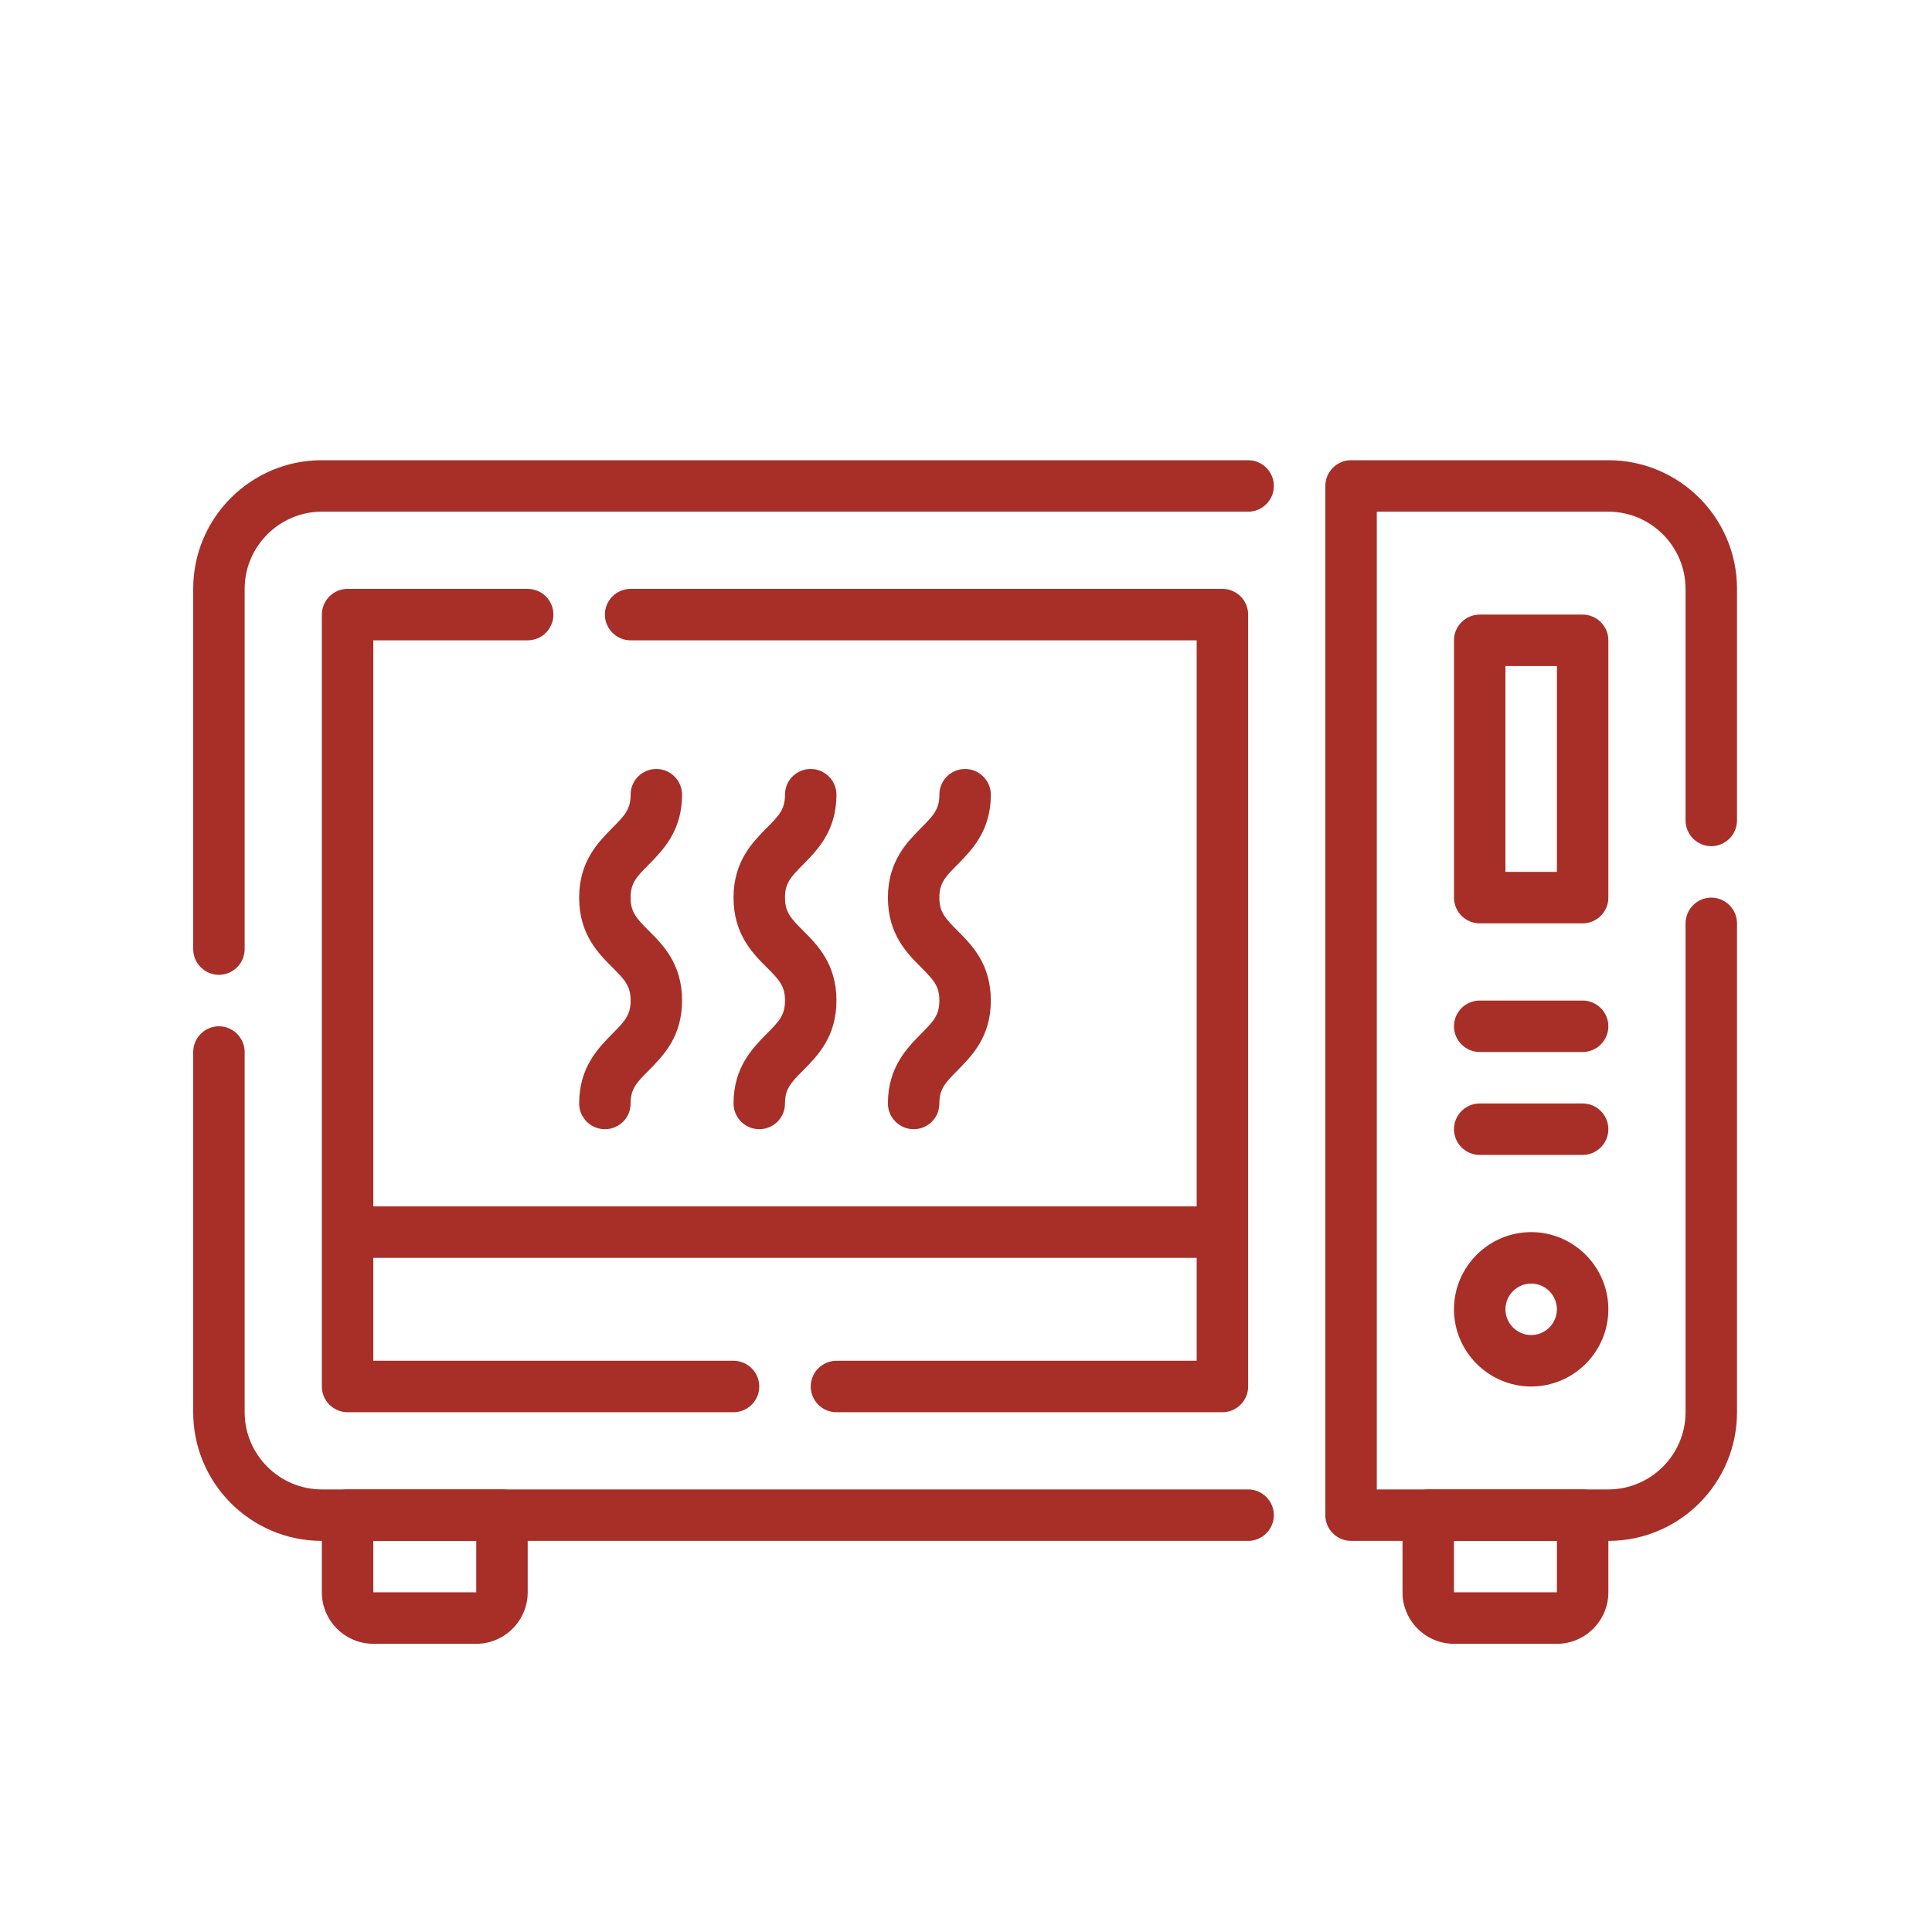 <svg version="1.2" preserveAspectRatio="xMidYMid meet" height="1080" viewBox="0 0 810 810" zoomAndPan="magnify" width="1080" xmlns:xlink="http://www.w3.org/1999/xlink" xmlns="http://www.w3.org/2000/svg"><defs><clipPath id="0ea691b81c"><path d="M 555 192 L 728.25 192 L 728.25 647 L 555 647 Z M 555 192"></path></clipPath></defs><g id="d3d6f79414"><rect style="fill:#ffffff;fill-opacity:1;stroke:none;" height="810" y="0" width="810" x="0"></rect><rect style="fill:#ffffff;fill-opacity:1;stroke:none;" height="810" y="0" width="810" x="0"></rect><path d="M 652.738 689.172 L 609.586 689.172 C 597.723 689.172 588.012 679.465 588.012 667.598 L 588.012 635.234 C 588.012 629.301 592.867 624.445 598.801 624.445 L 663.523 624.445 C 669.457 624.445 674.312 629.301 674.312 635.234 L 674.312 667.598 C 674.312 679.465 664.605 689.172 652.738 689.172 Z M 609.586 646.023 L 609.586 667.598 L 652.738 667.598 L 652.738 646.023 Z M 609.586 646.023" style="stroke:none;fill-rule:nonzero;fill:#a72f28;fill-opacity:1;"></path><path d="M 91.789 408.695 C 85.855 408.695 81 403.844 81 397.91 L 81 246.883 C 81 217.109 105.164 192.945 134.938 192.945 L 523.289 192.945 C 529.219 192.945 534.074 197.801 534.074 203.734 C 534.074 209.668 529.219 214.523 523.289 214.523 L 134.938 214.523 C 117.137 214.523 102.574 229.086 102.574 246.883 L 102.574 397.91 C 102.574 403.844 97.719 408.695 91.789 408.695 Z M 91.789 408.695" style="stroke:none;fill-rule:nonzero;fill:#a72f28;fill-opacity:1;"></path><path d="M 523.289 646.023 L 134.938 646.023 C 105.164 646.023 81 621.859 81 592.086 L 81 441.059 C 81 435.125 85.855 430.273 91.789 430.273 C 97.719 430.273 102.574 435.125 102.574 441.059 L 102.574 592.086 C 102.574 609.883 117.137 624.445 134.938 624.445 L 523.289 624.445 C 529.219 624.445 534.074 629.301 534.074 635.234 C 534.074 641.168 529.219 646.023 523.289 646.023 Z M 523.289 646.023" style="stroke:none;fill-rule:nonzero;fill:#a72f28;fill-opacity:1;"></path><path d="M 512.5 246.883 L 264.387 246.883 C 258.453 246.883 253.602 251.738 253.602 257.672 C 253.602 263.605 258.453 268.461 264.387 268.461 L 501.711 268.461 L 501.711 505.785 L 156.512 505.785 L 156.512 268.461 L 221.238 268.461 C 227.172 268.461 232.023 263.605 232.023 257.672 C 232.023 251.738 227.172 246.883 221.238 246.883 L 145.727 246.883 C 139.793 246.883 134.938 251.738 134.938 257.672 L 134.938 581.297 C 134.938 587.23 139.793 592.086 145.727 592.086 L 307.539 592.086 C 313.469 592.086 318.324 587.23 318.324 581.297 C 318.324 575.363 313.469 570.508 307.539 570.508 L 156.512 570.508 L 156.512 527.359 L 501.711 527.359 L 501.711 570.508 L 350.688 570.508 C 344.754 570.508 339.898 575.363 339.898 581.297 C 339.898 587.23 344.754 592.086 350.688 592.086 L 512.5 592.086 C 518.434 592.086 523.289 587.23 523.289 581.297 L 523.289 257.672 C 523.289 251.738 518.434 246.883 512.5 246.883 Z M 512.5 246.883" style="stroke:none;fill-rule:nonzero;fill:#a72f28;fill-opacity:1;"></path><g clip-path="url(#0ea691b81c)" clip-rule="nonzero"><path d="M 674.312 646.023 L 566.438 646.023 C 560.504 646.023 555.648 641.168 555.648 635.234 L 555.648 203.734 C 555.648 197.801 560.504 192.945 566.438 192.945 L 674.312 192.945 C 704.086 192.945 728.25 217.109 728.25 246.883 L 728.25 343.973 C 728.25 349.906 723.395 354.758 717.461 354.758 C 711.531 354.758 706.676 349.906 706.676 343.973 L 706.676 246.883 C 706.676 229.086 692.113 214.523 674.312 214.523 L 577.227 214.523 L 577.227 624.445 L 674.312 624.445 C 692.113 624.445 706.676 609.883 706.676 592.086 L 706.676 387.121 C 706.676 381.188 711.531 376.336 717.461 376.336 C 723.395 376.336 728.25 381.188 728.25 387.121 L 728.25 592.086 C 728.25 621.859 704.086 646.023 674.312 646.023 Z M 674.312 646.023" style="stroke:none;fill-rule:nonzero;fill:#a72f28;fill-opacity:1;"></path></g><path d="M 199.664 689.172 L 156.512 689.172 C 144.645 689.172 134.938 679.465 134.938 667.598 L 134.938 635.234 C 134.938 629.301 139.793 624.445 145.727 624.445 L 210.449 624.445 C 216.383 624.445 221.238 629.301 221.238 635.234 L 221.238 667.598 C 221.238 679.465 211.527 689.172 199.664 689.172 Z M 156.512 646.023 L 156.512 667.598 L 199.664 667.598 L 199.664 646.023 Z M 156.512 646.023" style="stroke:none;fill-rule:nonzero;fill:#a72f28;fill-opacity:1;"></path><path d="M 663.523 387.121 L 620.375 387.121 C 614.441 387.121 609.586 382.27 609.586 376.336 L 609.586 268.461 C 609.586 262.527 614.441 257.672 620.375 257.672 L 663.523 257.672 C 669.457 257.672 674.312 262.527 674.312 268.461 L 674.312 376.336 C 674.312 382.27 669.457 387.121 663.523 387.121 Z M 631.164 365.547 L 652.738 365.547 L 652.738 279.246 L 631.164 279.246 Z M 631.164 365.547" style="stroke:none;fill-rule:nonzero;fill:#a72f28;fill-opacity:1;"></path><path d="M 663.523 441.059 L 620.375 441.059 C 614.441 441.059 609.586 436.207 609.586 430.273 C 609.586 424.34 614.441 419.484 620.375 419.484 L 663.523 419.484 C 669.457 419.484 674.312 424.34 674.312 430.273 C 674.312 436.207 669.457 441.059 663.523 441.059 Z M 663.523 441.059" style="stroke:none;fill-rule:nonzero;fill:#a72f28;fill-opacity:1;"></path><path d="M 663.523 484.211 L 620.375 484.211 C 614.441 484.211 609.586 479.355 609.586 473.422 C 609.586 467.488 614.441 462.633 620.375 462.633 L 663.523 462.633 C 669.457 462.633 674.312 467.488 674.312 473.422 C 674.312 479.355 669.457 484.211 663.523 484.211 Z M 663.523 484.211" style="stroke:none;fill-rule:nonzero;fill:#a72f28;fill-opacity:1;"></path><path d="M 641.949 581.297 C 624.152 581.297 609.586 566.734 609.586 548.934 C 609.586 531.137 624.152 516.57 641.949 516.57 C 659.75 516.57 674.312 531.137 674.312 548.934 C 674.312 566.734 659.75 581.297 641.949 581.297 Z M 641.949 538.148 C 636.016 538.148 631.164 543 631.164 548.934 C 631.164 554.867 636.016 559.723 641.949 559.723 C 647.883 559.723 652.738 554.867 652.738 548.934 C 652.738 543 647.883 538.148 641.949 538.148 Z M 641.949 538.148" style="stroke:none;fill-rule:nonzero;fill:#a72f28;fill-opacity:1;"></path><path d="M 318.324 473.422 C 312.391 473.422 307.539 468.566 307.539 462.633 C 307.539 447.426 315.629 439.332 321.453 433.402 C 326.738 428.113 329.113 425.527 329.113 419.484 C 329.113 413.445 326.738 410.855 321.453 405.57 C 315.52 399.637 307.539 391.652 307.539 376.336 C 307.539 361.016 315.629 353.035 321.453 347.102 C 326.738 341.816 329.113 339.227 329.113 333.184 C 329.113 327.145 333.969 322.398 339.898 322.398 C 345.832 322.398 350.688 327.25 350.688 333.184 C 350.688 348.395 342.598 356.484 336.773 362.418 C 331.484 367.703 329.113 370.293 329.113 376.336 C 329.113 382.375 331.484 384.965 336.773 390.25 C 342.703 396.184 350.688 404.168 350.688 419.484 C 350.688 434.805 342.598 442.785 336.773 448.719 C 331.484 454.004 329.113 456.594 329.113 462.633 C 329.113 468.676 324.258 473.422 318.324 473.422 Z M 318.324 473.422" style="stroke:none;fill-rule:nonzero;fill:#a72f28;fill-opacity:1;"></path><path d="M 383.051 473.422 C 377.117 473.422 372.262 468.566 372.262 462.633 C 372.262 447.426 380.352 439.332 386.18 433.402 C 391.465 428.113 393.836 425.527 393.836 419.484 C 393.836 413.445 391.465 410.855 386.18 405.57 C 380.246 399.637 372.262 391.652 372.262 376.336 C 372.262 361.016 380.352 353.035 386.18 347.102 C 391.465 341.816 393.836 339.227 393.836 333.184 C 393.836 327.145 398.691 322.398 404.625 322.398 C 410.559 322.398 415.414 327.25 415.414 333.184 C 415.414 348.395 407.32 356.484 401.496 362.418 C 396.211 367.703 393.836 370.293 393.836 376.336 C 393.836 382.375 396.211 384.965 401.496 390.25 C 407.43 396.184 415.414 404.168 415.414 419.484 C 415.414 434.805 407.32 442.785 401.496 448.719 C 396.211 454.004 393.836 456.594 393.836 462.633 C 393.836 468.676 388.984 473.422 383.051 473.422 Z M 383.051 473.422" style="stroke:none;fill-rule:nonzero;fill:#a72f28;fill-opacity:1;"></path><path d="M 253.602 473.422 C 247.668 473.422 242.812 468.566 242.812 462.633 C 242.812 447.426 250.902 439.332 256.727 433.402 C 262.016 428.113 264.387 425.527 264.387 419.484 C 264.387 413.445 262.016 410.855 256.727 405.57 C 250.797 399.637 242.812 391.652 242.812 376.336 C 242.812 361.016 250.902 353.035 256.727 347.102 C 262.016 341.816 264.387 339.227 264.387 333.184 C 264.387 327.145 269.242 322.398 275.176 322.398 C 281.109 322.398 285.961 327.25 285.961 333.184 C 285.961 348.395 277.871 356.484 272.047 362.418 C 266.762 367.703 264.387 370.293 264.387 376.336 C 264.387 382.375 266.762 384.965 272.047 390.25 C 277.98 396.184 285.961 404.168 285.961 419.484 C 285.961 434.805 277.871 442.785 272.047 448.719 C 266.762 454.004 264.387 456.594 264.387 462.633 C 264.387 468.676 259.531 473.422 253.602 473.422 Z M 253.602 473.422" style="stroke:none;fill-rule:nonzero;fill:#a72f28;fill-opacity:1;"></path></g></svg>